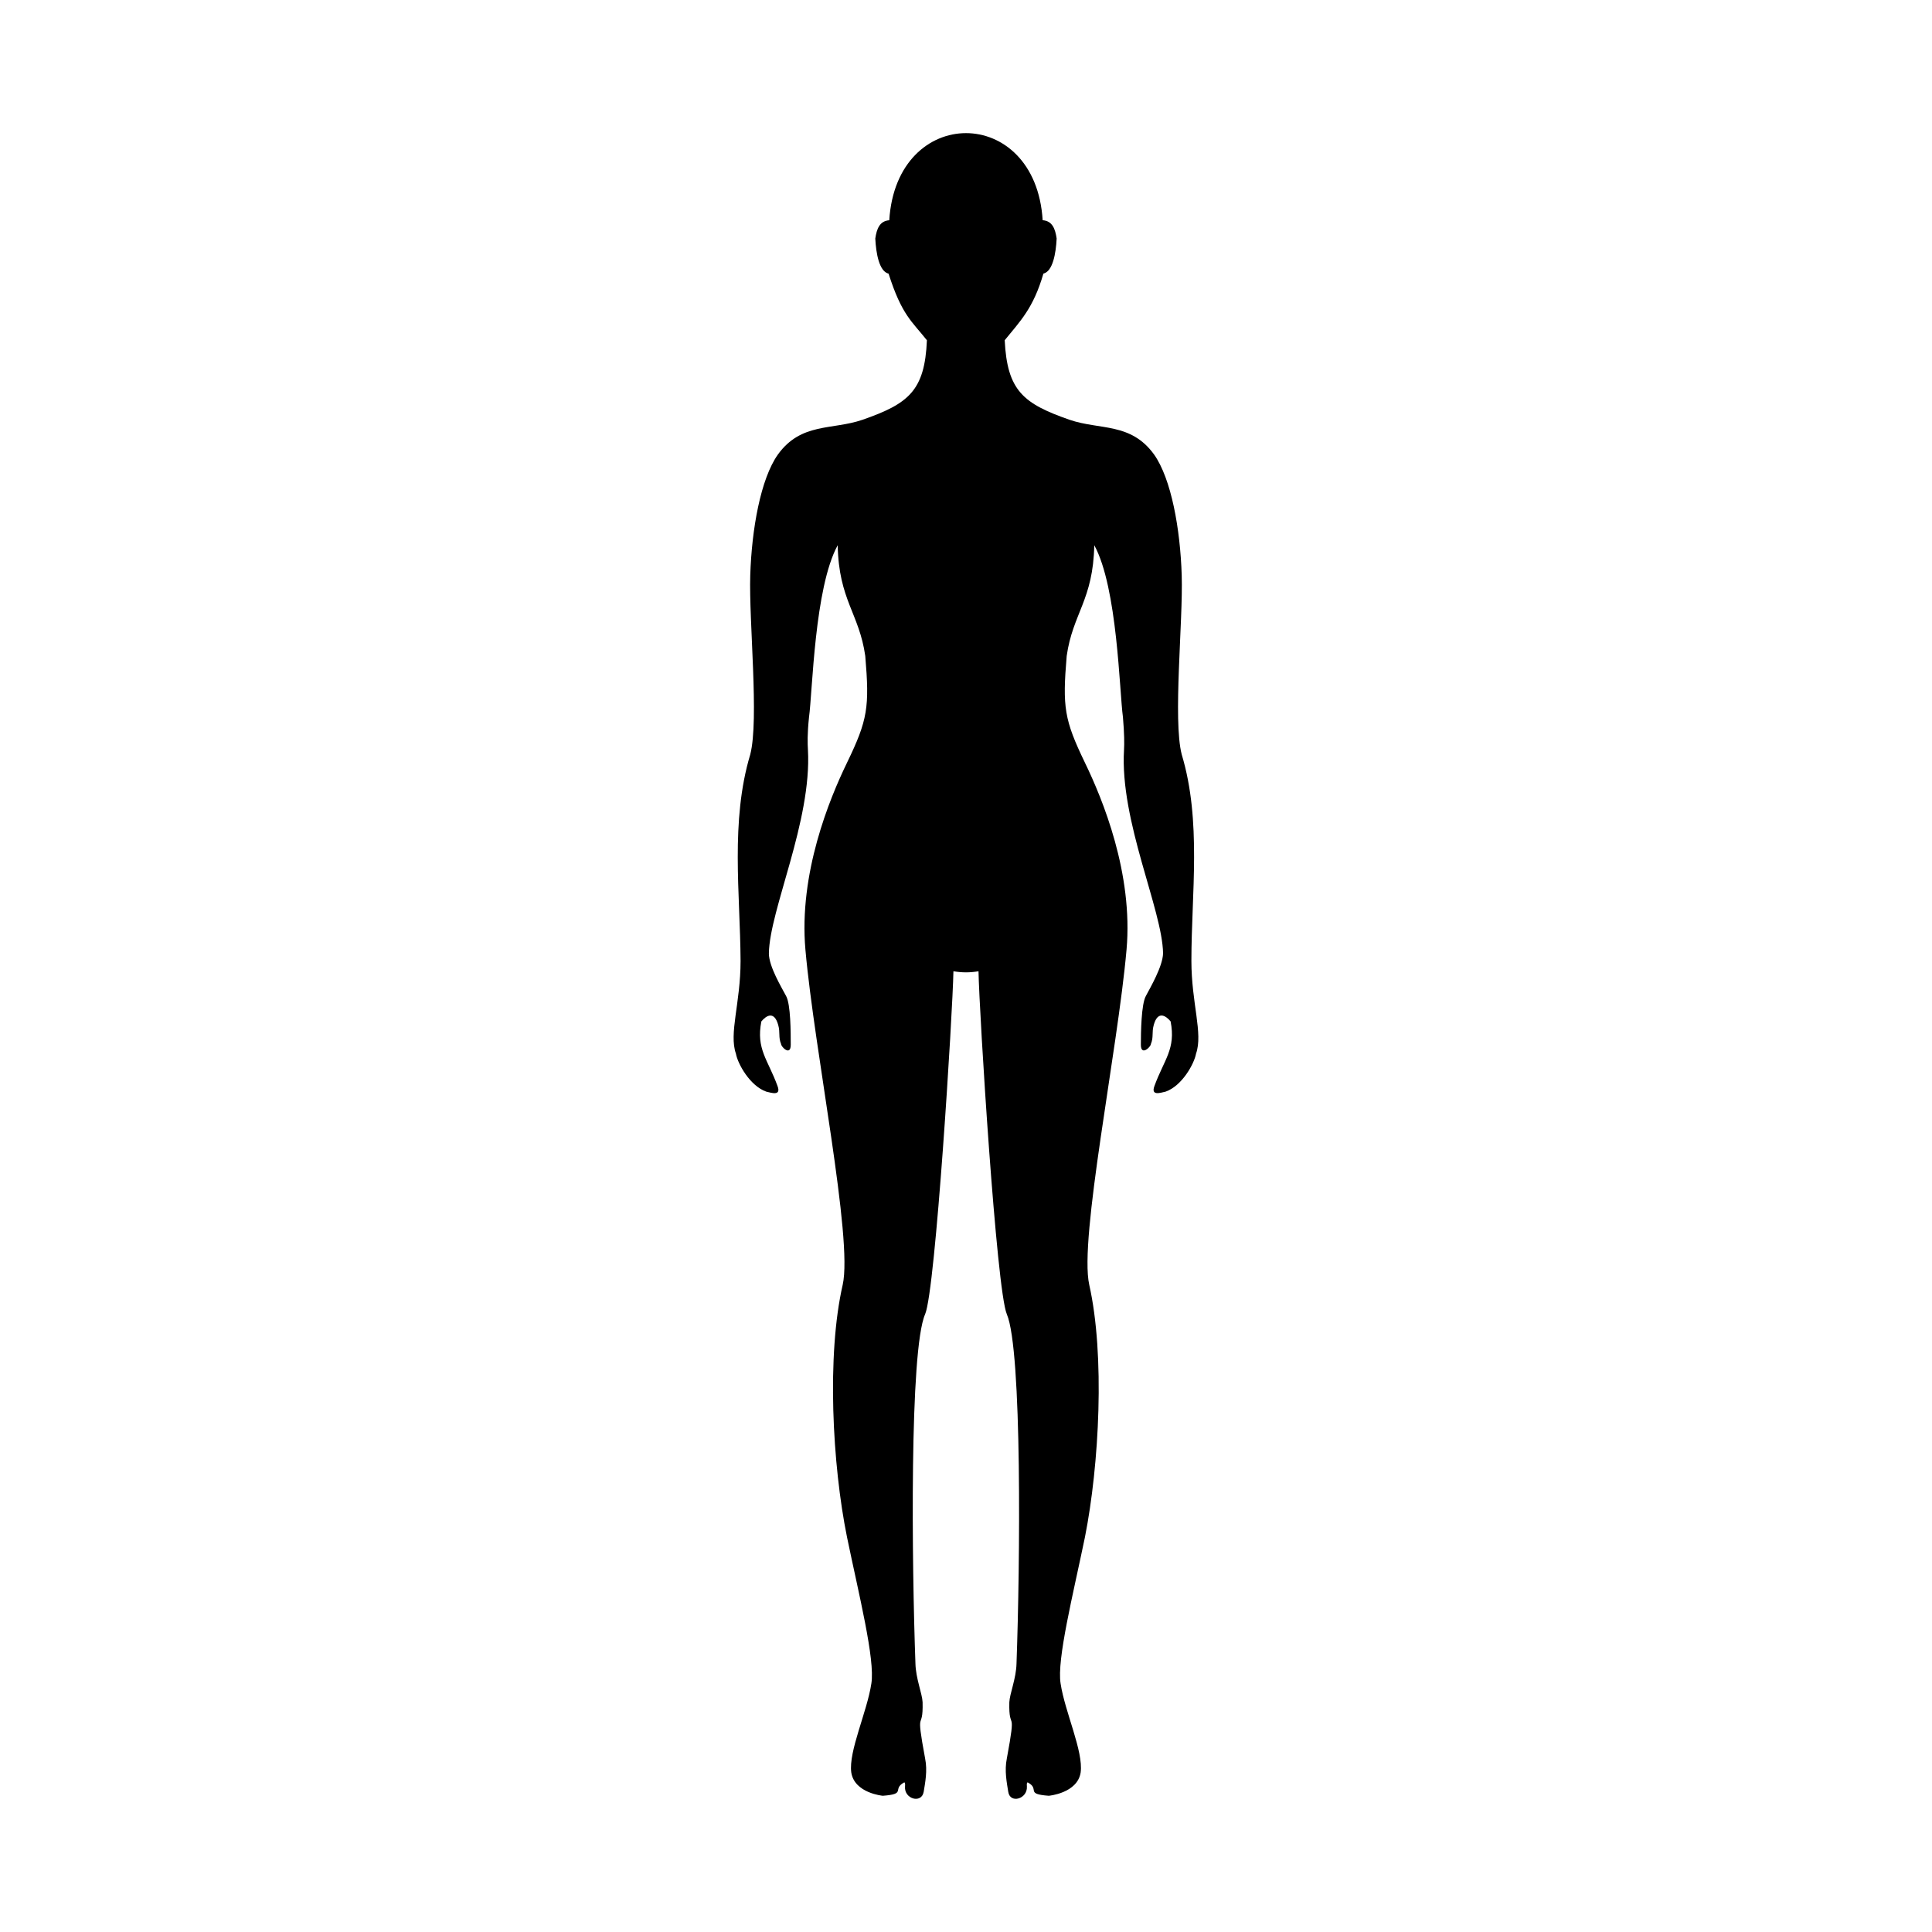 <?xml version="1.0" encoding="UTF-8"?>
<!-- Uploaded to: SVG Repo, www.svgrepo.com, Generator: SVG Repo Mixer Tools -->
<svg fill="#000000" width="800px" height="800px" version="1.1" viewBox="144 144 512 512" xmlns="http://www.w3.org/2000/svg">
 <path d="m420.32 202.36c2.562 0.191 3.324 2.277 3.703 4.84-0.188 3.988-1.043 8.734-3.512 9.309-2.66 9.211-6.176 12.625-10.254 17.656 0.66 13.387 4.934 16.812 17.188 21.082 8.07 2.762 16.234 0.664 22.41 9.215 4.555 6.453 6.934 19.75 7.312 32.004 0.379 12.246-2.371 38.262 0 47.473 5.32 17.668 2.566 36.941 2.566 54.699 0 11.207 3.129 19.184 1.23 24.59-0.473 2.66-3.703 8.547-8.07 10.07-1.332 0.285-3.988 1.234-2.945-1.523 2.562-7.019 5.703-9.777 4.277-17.094-1.328-1.609-3.426-2.848-4.469 0.949-0.566 2.004 0 3.227-0.758 5.039 0 0.758-2.656 3.32-2.656 0.191 0-3.141 0.094-10.73 1.328-12.922 1.141-2.18 4.461-7.789 4.555-11.301-0.188-11.582-11.488-35.035-10.348-53.934 0.094-1.617 0.094-4.176-0.285-8.645-0.949-6.84-1.426-34.277-7.602-45.578-0.277 14.531-5.695 18.047-7.305 29.352-1.141 13.578-0.664 16.898 4.84 28.301 4.648 9.59 12.816 29.34 11.016 49.57-2.375 26.867-12.629 76.535-9.879 88.785 4.184 18.613 2.66 47.672-1.137 66.852-3.133 15.191-7.504 32.477-6.453 38.832 1.133 7.508 6.078 17.949 5.312 23.551-0.852 5.512-8.449 6.176-8.449 6.176-6.363-0.473-2.277-1.707-5.512-3.512-0.191-0.098-0.383 0.094-0.285 1.047 0.191 3.32-4.461 4.648-4.941 1.422-0.379-2.375-1.043-5.606-0.379-8.832 2.66-14.336 0.477-6.648 0.664-14.906 0.094-2.277 1.812-6.273 1.902-10.258 0.945-26.016 1.516-83.09-2.566-92.586-2.754-6.367-7.312-80.059-7.504-90.879-2.371 0.383-4.269 0.383-6.648 0-0.188 10.82-4.746 84.512-7.5 90.879-4.176 9.496-3.512 66.566-2.566 92.586 0.098 3.984 1.805 7.981 1.898 10.258 0.191 8.262-1.992 0.57 0.668 14.906 0.664 3.227 0 6.453-0.379 8.832-0.57 3.227-5.227 1.898-4.945-1.422 0.098-0.953-0.09-1.145-0.281-1.047-3.227 1.805 0.758 3.039-5.606 3.512 0 0-7.5-0.664-8.359-6.176-0.758-5.606 4.184-16.043 5.32-23.551 1.043-6.356-3.32-23.641-6.453-38.832-3.891-19.184-5.41-48.242-1.141-66.852 2.762-12.25-7.5-61.918-9.875-88.785-1.801-20.23 6.363-39.98 11.016-49.57 5.512-11.398 5.984-14.719 4.84-28.301-1.613-11.301-7.027-14.82-7.305-29.344-6.176 11.301-6.652 38.738-7.602 45.578-0.473 4.469-0.379 7.027-0.285 8.645 1.047 18.898-10.16 42.352-10.352 53.934 0 3.512 3.418 9.121 4.562 11.301 1.234 2.188 1.234 9.781 1.234 12.922 0 3.129-2.562 0.566-2.562-0.191-0.758-1.812-0.191-3.035-0.758-5.039-1.047-3.797-3.141-2.559-4.469-0.949-1.426 7.316 1.707 10.07 4.277 17.094 1.043 2.762-1.613 1.812-2.945 1.523-4.367-1.523-7.598-7.41-8.07-10.07-1.898-5.406 1.23-13.383 1.23-24.59-0.094-17.762-2.746-37.031 2.566-54.699 2.371-9.211-0.379-35.227 0-47.473 0.379-12.254 2.754-25.551 7.312-32.004 6.168-8.551 14.336-6.453 22.41-9.215 12.25-4.269 16.52-7.695 17.094-21.082-3.984-5.031-6.648-6.641-10.16-17.656-2.469-0.574-3.324-5.32-3.519-9.309 0.379-2.562 1.145-4.648 3.703-4.84 1.914-30.781 38.754-30.781 40.652-0.008z" fill-rule="evenodd"/>
</svg>